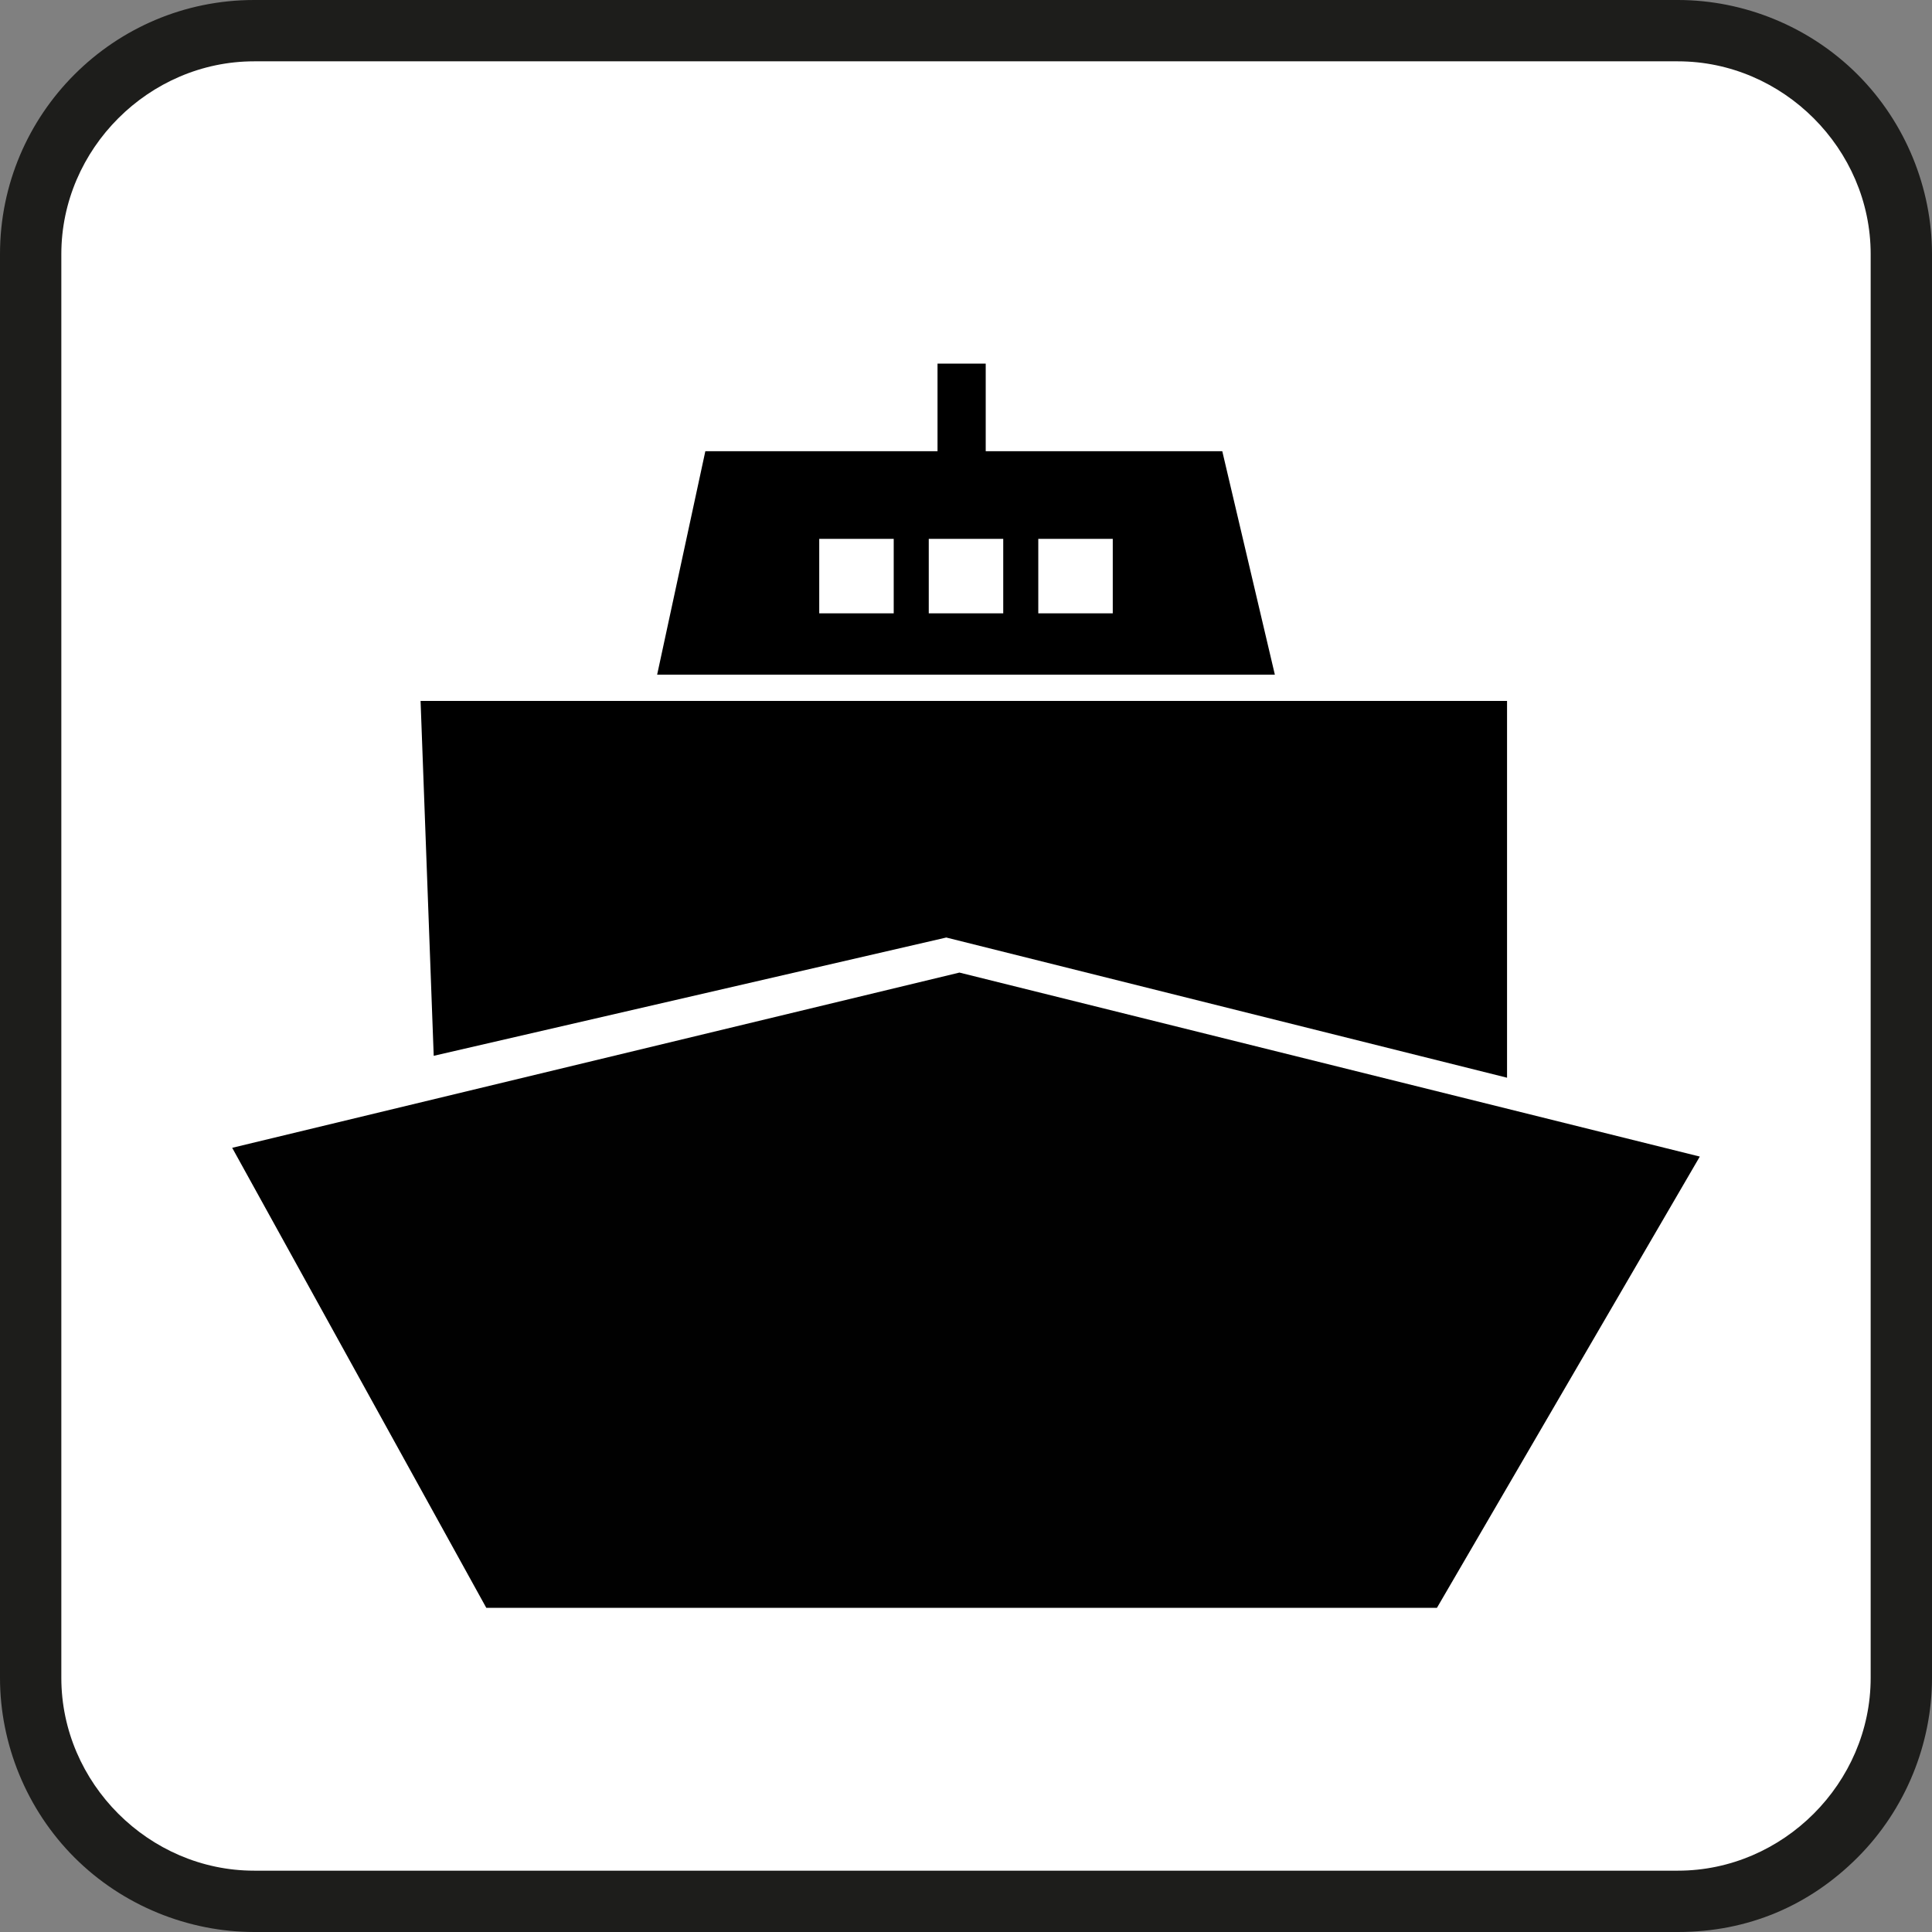 <?xml version="1.0" encoding="UTF-8"?>
<svg id="Layer_1" xmlns="http://www.w3.org/2000/svg" width="15.6mm" height="15.6mm" version="1.1" viewBox="0 0 44.1 44.1">
  <rect x="0" y="0" width="44.1" height="44.1" fill="#808080" stroke="none"/>
  <!-- Generator: Adobe Illustrator 29.7.1, SVG Export Plug-In . SVG Version: 2.1.1 Build 8)  -->
  <defs>
    <style>
      .st0 {
        fill: #010101;
      }

      .st1 {
        fill: #2a4451;
      }

      .st2 {
        fill: #1d1d1b;
      }

      .st3 {
        fill: #fff;
      }
    </style>
  </defs>
  <g>
    <path class="st2" d="M38.3,44.1c1.6,0,3-.6,4.1-1.7,1.1-1.1,1.7-2.6,1.7-4.1V5.8c0-1.5-.6-3-1.7-4.1-1.1-1.1-2.6-1.7-4.1-1.7H5.8C2.6,0,0,2.6,0,5.8v32.5c0,1.5.6,3,1.7,4.1,1.1,1.1,2.6,1.7,4.1,1.7h32.5Z"/>
    <path class="st3" d="M5.8,42.7h32.5c2.4,0,4.4-2,4.4-4.4V5.8c0-1.2-.5-2.3-1.3-3.1-.8-.8-1.9-1.3-3.1-1.3H5.8c-1.2,0-2.3.5-3.1,1.3-.8.8-1.3,1.9-1.3,3.1v32.5c0,1.2.5,2.3,1.3,3.1.8.8,1.9,1.3,3.1,1.3Z"/>
  </g>
  <path class="st1" d="M22.1,10.8s0,0,0,0c0,0,0,0,0,0h0Z"/>
  <polygon class="st0" points="21.9 22.2 5.3 26.2 11.1 36.7 32.8 36.7 38.8 26.4 21.9 22.2"/>
  <polygon points="34.4 24.6 21.6 21.4 9.9 24.1 9.6 16 34.4 16 34.4 24.6"/>
  <polygon points="29.1 15.4 15 15.4 16.1 10.3 27.9 10.3 29.1 15.4"/>
  <g>
    <rect class="st3" x="18.7" y="12.3" width="1.7" height="1.7"/>
    <rect class="st3" x="21.2" y="12.3" width="1.7" height="1.7"/>
    <rect class="st3" x="23.7" y="12.3" width="1.7" height="1.7"/>
  </g>
  <rect x="21.4" y="8.3" width="1.1" height="3.2"/>
</svg>